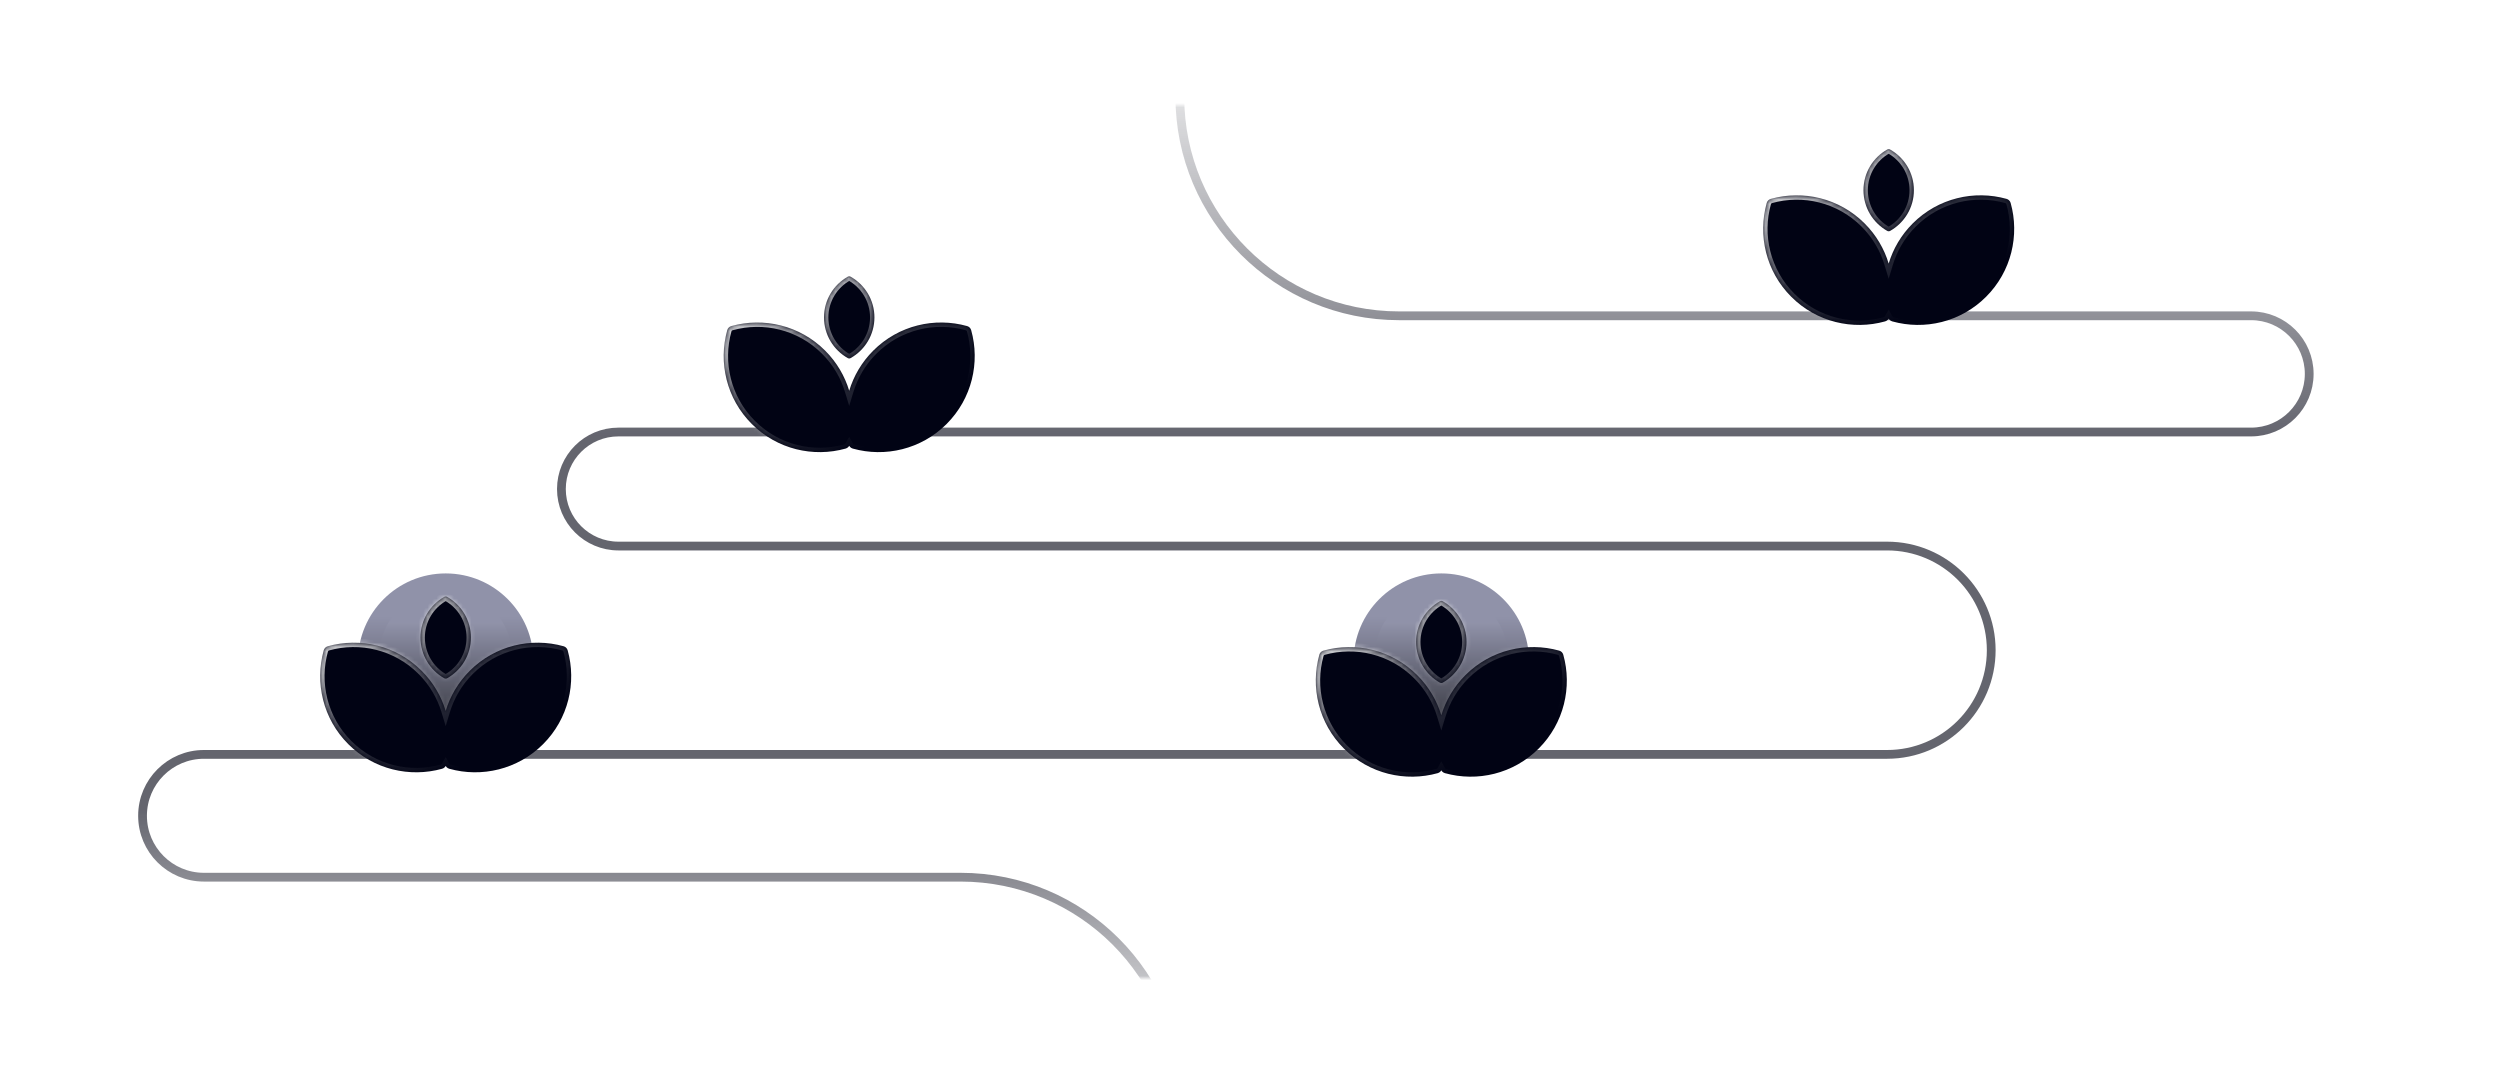 <svg width="570" height="246" viewBox="0 0 570 246" fill="none" xmlns="http://www.w3.org/2000/svg">
    <mask id="mask0_127_353" style="mask-type:alpha" maskUnits="userSpaceOnUse" x="0" y="24" width="570" height="199">
        <rect y="24" width="570" height="199" fill="#D9D9D9"/>
    </mask>
    <g mask="url(#mask0_127_353)">
        <path d="M269 258.5V250C269 222.386 246.614 200 219 200H46.5C38.768 200 32.5 193.732 32.5 186V186C32.5 178.268 38.768 172 46.5 172H430.25C443.367 172 454 161.367 454 148.25V148.25C454 135.133 443.367 124.5 430.25 124.5H141C133.82 124.5 128 118.68 128 111.5V111.5C128 104.32 133.82 98.5 141 98.5H513.25C520.568 98.5 526.5 92.568 526.5 85.25V85.25C526.5 77.932 520.568 72 513.25 72H319C291.386 72 269 49.614 269 22V-16" stroke="url(#paint0_linear_127_353)" stroke-opacity="0.8" stroke-width="2"/>
        <g filter="url(#filter0_di_127_353)">
            <circle cx="101.619" cy="144.737" r="19.998" fill="url(#paint1_linear_127_353)"/>
        </g>
        <g filter="url(#filter1_di_127_353)">
            <circle cx="101.619" cy="144.737" r="15.178" fill="url(#paint2_linear_127_353)"/>
        </g>
        <g filter="url(#filter2_diiii_127_353)">
            <mask id="path-5-inside-1_127_353" fill="white">
                <path fill-rule="evenodd" clip-rule="evenodd" d="M101.298 154.648C101.392 154.7 101.496 154.729 101.604 154.732C101.722 154.735 101.839 154.705 101.942 154.648C105.181 152.822 107.369 149.35 107.369 145.366C107.369 141.382 105.18 137.909 101.94 136.084C101.838 136.026 101.721 135.997 101.604 136C101.497 136.003 101.393 136.031 101.3 136.084C98.059 137.909 95.871 141.382 95.871 145.366C95.871 149.35 98.059 152.822 101.298 154.648ZM102.432 175.277C102.197 175.211 101.984 175.084 101.816 174.908C101.739 174.826 101.673 174.737 101.618 174.64C101.564 174.737 101.497 174.826 101.42 174.908C101.252 175.084 101.039 175.211 100.805 175.277C93.438 177.332 85.207 175.464 79.414 169.67C73.619 163.876 71.751 155.641 73.809 148.273C73.874 148.04 74.001 147.829 74.176 147.662C74.335 147.51 74.529 147.401 74.741 147.342C82.108 145.284 90.342 147.152 96.137 152.947C98.782 155.592 100.609 158.746 101.618 162.094C102.627 158.746 104.454 155.592 107.1 152.947C112.894 147.152 121.128 145.284 128.496 147.342C128.707 147.401 128.901 147.51 129.06 147.662C129.235 147.829 129.362 148.04 129.427 148.273C131.486 155.641 129.617 163.876 123.822 169.67C118.029 175.464 109.798 177.332 102.432 175.277Z"/>
            </mask>
            <path fill-rule="evenodd" clip-rule="evenodd" d="M101.298 154.648C101.392 154.7 101.496 154.729 101.604 154.732C101.722 154.735 101.839 154.705 101.942 154.648C105.181 152.822 107.369 149.35 107.369 145.366C107.369 141.382 105.18 137.909 101.94 136.084C101.838 136.026 101.721 135.997 101.604 136C101.497 136.003 101.393 136.031 101.3 136.084C98.059 137.909 95.871 141.382 95.871 145.366C95.871 149.35 98.059 152.822 101.298 154.648ZM102.432 175.277C102.197 175.211 101.984 175.084 101.816 174.908C101.739 174.826 101.673 174.737 101.618 174.64C101.564 174.737 101.497 174.826 101.42 174.908C101.252 175.084 101.039 175.211 100.805 175.277C93.438 177.332 85.207 175.464 79.414 169.67C73.619 163.876 71.751 155.641 73.809 148.273C73.874 148.04 74.001 147.829 74.176 147.662C74.335 147.51 74.529 147.401 74.741 147.342C82.108 145.284 90.342 147.152 96.137 152.947C98.782 155.592 100.609 158.746 101.618 162.094C102.627 158.746 104.454 155.592 107.1 152.947C112.894 147.152 121.128 145.284 128.496 147.342C128.707 147.401 128.901 147.51 129.06 147.662C129.235 147.829 129.362 148.04 129.427 148.273C131.486 155.641 129.617 163.876 123.822 169.67C118.029 175.464 109.798 177.332 102.432 175.277Z" fill="#010314"/>
            <path d="M101.604 154.732L101.58 155.732H101.58L101.604 154.732ZM101.298 154.648L101.789 153.776L101.789 153.776L101.298 154.648ZM101.942 154.648L102.433 155.519L102.433 155.519L101.942 154.648ZM101.94 136.084L102.431 135.213L102.431 135.213L101.94 136.084ZM101.604 136L101.628 137V137L101.604 136ZM101.3 136.084L100.809 135.213L100.809 135.213L101.3 136.084ZM101.816 174.908L102.54 174.218L102.54 174.218L101.816 174.908ZM102.432 175.277L102.7 174.314L102.7 174.314L102.432 175.277ZM101.618 174.64L102.489 174.149L101.618 172.602L100.747 174.149L101.618 174.64ZM101.42 174.908L102.144 175.597L102.144 175.597L101.42 174.908ZM100.805 175.277L100.536 174.314L100.536 174.314L100.805 175.277ZM79.414 169.67L80.121 168.963H80.121L79.414 169.67ZM73.809 148.273L74.772 148.542L74.772 148.542L73.809 148.273ZM74.176 147.662L73.486 146.938L73.486 146.938L74.176 147.662ZM74.741 147.342L75.01 148.305L75.01 148.305L74.741 147.342ZM96.137 152.947L96.844 152.239L96.137 152.947ZM101.618 162.094L100.661 162.382L101.618 165.56L102.576 162.382L101.618 162.094ZM107.1 152.947L106.392 152.239L107.1 152.947ZM128.496 147.342L128.226 148.305L128.227 148.305L128.496 147.342ZM129.06 147.662L128.37 148.386L128.37 148.386L129.06 147.662ZM129.427 148.273L130.39 148.004V148.004L129.427 148.273ZM123.822 169.67L123.115 168.963L123.822 169.67ZM101.628 153.732C101.686 153.734 101.741 153.749 101.789 153.776L100.807 155.519C101.042 155.651 101.307 155.725 101.58 155.732L101.628 153.732ZM101.451 153.776C101.504 153.746 101.565 153.731 101.628 153.732L101.58 155.732C101.879 155.739 102.173 155.665 102.433 155.519L101.451 153.776ZM106.369 145.366C106.369 148.974 104.388 152.121 101.451 153.776L102.433 155.519C105.974 153.523 108.369 149.725 108.369 145.366H106.369ZM101.449 136.955C104.388 138.611 106.369 141.758 106.369 145.366H108.369C108.369 141.007 105.973 137.208 102.431 135.213L101.449 136.955ZM101.628 137C101.565 137.001 101.503 136.986 101.449 136.955L102.431 135.213C102.172 135.067 101.878 134.993 101.58 135L101.628 137ZM101.79 136.955C101.742 136.982 101.686 136.998 101.628 137L101.58 135C101.308 135.007 101.043 135.081 100.809 135.213L101.79 136.955ZM96.871 145.366C96.871 141.758 98.852 138.611 101.79 136.955L100.809 135.213C97.267 137.208 94.871 141.007 94.871 145.366H96.871ZM101.789 153.776C98.851 152.121 96.871 148.974 96.871 145.366H94.871C94.871 149.725 97.266 153.523 100.807 155.519L101.789 153.776ZM101.092 175.597C101.385 175.904 101.756 176.126 102.163 176.24L102.7 174.314C102.639 174.296 102.583 174.263 102.54 174.218L101.092 175.597ZM100.747 175.131C100.842 175.299 100.958 175.456 101.092 175.597L102.54 174.218C102.52 174.197 102.503 174.174 102.489 174.149L100.747 175.131ZM102.144 175.597C102.279 175.456 102.395 175.299 102.489 175.131L100.747 174.149C100.733 174.174 100.716 174.197 100.696 174.218L102.144 175.597ZM101.073 176.24C101.481 176.126 101.851 175.904 102.144 175.597L100.696 174.218C100.653 174.263 100.597 174.296 100.536 174.314L101.073 176.24ZM78.707 170.378C84.765 176.436 93.374 178.389 101.073 176.24L100.536 174.314C93.503 176.276 85.649 174.491 80.121 168.963L78.707 170.378ZM72.846 148.004C70.695 155.705 72.646 164.317 78.707 170.378L80.121 168.963C74.592 163.434 72.807 155.576 74.772 148.542L72.846 148.004ZM73.486 146.938C73.18 147.229 72.96 147.598 72.846 148.004L74.772 148.542C74.789 148.482 74.822 148.428 74.866 148.386L73.486 146.938ZM74.472 146.378C74.104 146.481 73.765 146.672 73.486 146.938L74.866 148.386C74.906 148.348 74.954 148.32 75.01 148.305L74.472 146.378ZM96.844 152.239C90.784 146.179 82.173 144.227 74.472 146.378L75.01 148.305C82.044 146.34 89.901 148.125 95.43 153.654L96.844 152.239ZM102.576 161.805C101.52 158.303 99.609 155.005 96.844 152.239L95.43 153.654C97.956 156.18 99.698 159.189 100.661 162.382L102.576 161.805ZM106.392 152.239C103.627 155.005 101.716 158.303 100.661 161.805L102.576 162.382C103.538 159.189 105.281 156.18 107.807 153.654L106.392 152.239ZM128.765 146.378C121.063 144.227 112.452 146.179 106.392 152.239L107.807 153.654C113.336 148.125 121.193 146.34 128.226 148.305L128.765 146.378ZM129.75 146.938C129.471 146.672 129.133 146.481 128.765 146.378L128.227 148.305C128.282 148.32 128.331 148.348 128.37 148.386L129.75 146.938ZM130.39 148.004C130.277 147.598 130.056 147.229 129.75 146.938L128.37 148.386C128.414 148.428 128.447 148.482 128.464 148.542L130.39 148.004ZM124.53 170.378C130.59 164.317 132.542 155.705 130.39 148.004L128.464 148.542C130.429 155.576 128.645 163.434 123.115 168.963L124.53 170.378ZM102.163 176.24C109.863 178.389 118.471 176.436 124.53 170.378L123.115 168.963C117.588 174.491 109.733 176.276 102.7 174.314L102.163 176.24Z" fill="url(#paint3_linear_127_353)" mask="url(#path-5-inside-1_127_353)"/>
        </g>
        <g filter="url(#filter3_di_127_353)">
            <circle cx="328.619" cy="144.737" r="19.998" fill="url(#paint4_linear_127_353)"/>
        </g>
        <g filter="url(#filter4_di_127_353)">
            <circle cx="328.619" cy="144.737" r="15.178" fill="url(#paint5_linear_127_353)"/>
        </g>
        <g filter="url(#filter5_diiii_127_353)">
            <mask id="path-9-inside-2_127_353" fill="white">
                <path fill-rule="evenodd" clip-rule="evenodd" d="M328.298 155.648C328.392 155.7 328.496 155.729 328.604 155.732C328.722 155.735 328.839 155.705 328.942 155.648C332.181 153.822 334.369 150.35 334.369 146.366C334.369 142.382 332.18 138.909 328.94 137.084C328.838 137.026 328.721 136.997 328.604 137C328.497 137.003 328.393 137.031 328.3 137.084C325.059 138.909 322.871 142.382 322.871 146.366C322.871 150.35 325.059 153.822 328.298 155.648ZM329.432 176.277C329.197 176.211 328.984 176.084 328.816 175.908C328.739 175.826 328.673 175.737 328.618 175.64C328.564 175.737 328.497 175.826 328.42 175.908C328.252 176.084 328.039 176.211 327.805 176.277C320.438 178.332 312.207 176.464 306.414 170.67C300.619 164.876 298.751 156.641 300.809 149.273C300.874 149.04 301.001 148.829 301.176 148.662C301.335 148.51 301.529 148.401 301.741 148.342C309.108 146.284 317.342 148.152 323.137 153.947C325.782 156.592 327.609 159.746 328.618 163.094C329.627 159.746 331.454 156.592 334.1 153.947C339.894 148.152 348.128 146.284 355.496 148.342C355.707 148.401 355.901 148.51 356.06 148.662C356.235 148.829 356.362 149.04 356.427 149.273C358.486 156.641 356.617 164.876 350.822 170.67C345.029 176.464 336.798 178.332 329.432 176.277Z"/>
            </mask>
            <path fill-rule="evenodd" clip-rule="evenodd" d="M328.298 155.648C328.392 155.7 328.496 155.729 328.604 155.732C328.722 155.735 328.839 155.705 328.942 155.648C332.181 153.822 334.369 150.35 334.369 146.366C334.369 142.382 332.18 138.909 328.94 137.084C328.838 137.026 328.721 136.997 328.604 137C328.497 137.003 328.393 137.031 328.3 137.084C325.059 138.909 322.871 142.382 322.871 146.366C322.871 150.35 325.059 153.822 328.298 155.648ZM329.432 176.277C329.197 176.211 328.984 176.084 328.816 175.908C328.739 175.826 328.673 175.737 328.618 175.64C328.564 175.737 328.497 175.826 328.42 175.908C328.252 176.084 328.039 176.211 327.805 176.277C320.438 178.332 312.207 176.464 306.414 170.67C300.619 164.876 298.751 156.641 300.809 149.273C300.874 149.04 301.001 148.829 301.176 148.662C301.335 148.51 301.529 148.401 301.741 148.342C309.108 146.284 317.342 148.152 323.137 153.947C325.782 156.592 327.609 159.746 328.618 163.094C329.627 159.746 331.454 156.592 334.1 153.947C339.894 148.152 348.128 146.284 355.496 148.342C355.707 148.401 355.901 148.51 356.06 148.662C356.235 148.829 356.362 149.04 356.427 149.273C358.486 156.641 356.617 164.876 350.822 170.67C345.029 176.464 336.798 178.332 329.432 176.277Z" fill="#010314"/>
            <path d="M328.604 155.732L328.58 156.732H328.58L328.604 155.732ZM328.298 155.648L328.789 154.776L328.789 154.776L328.298 155.648ZM328.942 155.648L329.433 156.519L329.433 156.519L328.942 155.648ZM328.94 137.084L329.431 136.213L329.431 136.213L328.94 137.084ZM328.604 137L328.628 138V138L328.604 137ZM328.3 137.084L327.809 136.213L327.809 136.213L328.3 137.084ZM328.816 175.908L329.54 175.218L329.54 175.218L328.816 175.908ZM329.432 176.277L329.7 175.314L329.7 175.314L329.432 176.277ZM328.618 175.64L329.489 175.149L328.618 173.602L327.747 175.149L328.618 175.64ZM328.42 175.908L329.144 176.597L329.144 176.597L328.42 175.908ZM327.805 176.277L327.536 175.314L327.536 175.314L327.805 176.277ZM306.414 170.67L307.121 169.963H307.121L306.414 170.67ZM300.809 149.273L301.772 149.542L301.772 149.542L300.809 149.273ZM301.176 148.662L300.486 147.938L300.486 147.938L301.176 148.662ZM301.741 148.342L302.01 149.305L302.01 149.305L301.741 148.342ZM323.137 153.947L323.844 153.239L323.137 153.947ZM328.618 163.094L327.661 163.382L328.618 166.56L329.576 163.382L328.618 163.094ZM334.1 153.947L333.392 153.239L334.1 153.947ZM355.496 148.342L355.226 149.305L355.227 149.305L355.496 148.342ZM356.06 148.662L355.37 149.386L355.37 149.386L356.06 148.662ZM356.427 149.273L357.39 149.004V149.004L356.427 149.273ZM350.822 170.67L350.115 169.963L350.822 170.67ZM328.628 154.732C328.686 154.734 328.741 154.749 328.789 154.776L327.807 156.519C328.042 156.651 328.307 156.725 328.58 156.732L328.628 154.732ZM328.451 154.776C328.504 154.746 328.565 154.731 328.628 154.732L328.58 156.732C328.879 156.739 329.173 156.665 329.433 156.519L328.451 154.776ZM333.369 146.366C333.369 149.974 331.388 153.121 328.451 154.776L329.433 156.519C332.974 154.523 335.369 150.725 335.369 146.366H333.369ZM328.449 137.955C331.388 139.611 333.369 142.758 333.369 146.366H335.369C335.369 142.007 332.973 138.208 329.431 136.213L328.449 137.955ZM328.628 138C328.565 138.001 328.503 137.986 328.449 137.955L329.431 136.213C329.172 136.067 328.878 135.993 328.58 136L328.628 138ZM328.79 137.955C328.742 137.982 328.686 137.998 328.628 138L328.58 136C328.308 136.007 328.043 136.081 327.809 136.213L328.79 137.955ZM323.871 146.366C323.871 142.758 325.852 139.611 328.79 137.955L327.809 136.213C324.267 138.208 321.871 142.007 321.871 146.366H323.871ZM328.789 154.776C325.851 153.121 323.871 149.974 323.871 146.366H321.871C321.871 150.725 324.266 154.523 327.807 156.519L328.789 154.776ZM328.092 176.597C328.385 176.904 328.756 177.126 329.163 177.24L329.7 175.314C329.639 175.296 329.583 175.263 329.54 175.218L328.092 176.597ZM327.747 176.131C327.842 176.299 327.958 176.456 328.092 176.597L329.54 175.218C329.52 175.197 329.503 175.174 329.489 175.149L327.747 176.131ZM329.144 176.597C329.279 176.456 329.395 176.299 329.489 176.131L327.747 175.149C327.733 175.174 327.716 175.197 327.696 175.218L329.144 176.597ZM328.073 177.24C328.481 177.126 328.851 176.904 329.144 176.597L327.696 175.218C327.653 175.263 327.597 175.296 327.536 175.314L328.073 177.24ZM305.707 171.378C311.765 177.436 320.374 179.389 328.073 177.24L327.536 175.314C320.503 177.276 312.649 175.491 307.121 169.963L305.707 171.378ZM299.846 149.004C297.695 156.705 299.646 165.317 305.707 171.378L307.121 169.963C301.592 164.434 299.807 156.576 301.772 149.542L299.846 149.004ZM300.486 147.938C300.181 148.229 299.96 148.598 299.846 149.004L301.772 149.542C301.789 149.482 301.822 149.428 301.866 149.386L300.486 147.938ZM301.472 147.378C301.104 147.481 300.765 147.672 300.486 147.938L301.866 149.386C301.906 149.348 301.954 149.32 302.01 149.305L301.472 147.378ZM323.844 153.239C317.784 147.179 309.173 145.227 301.472 147.378L302.01 149.305C309.044 147.34 316.901 149.125 322.43 154.654L323.844 153.239ZM329.576 162.805C328.52 159.303 326.609 156.005 323.844 153.239L322.43 154.654C324.956 157.18 326.698 160.189 327.661 163.382L329.576 162.805ZM333.392 153.239C330.627 156.005 328.716 159.303 327.661 162.805L329.576 163.382C330.538 160.189 332.281 157.18 334.807 154.654L333.392 153.239ZM355.765 147.378C348.063 145.227 339.452 147.179 333.392 153.239L334.807 154.654C340.336 149.125 348.193 147.34 355.226 149.305L355.765 147.378ZM356.75 147.938C356.471 147.672 356.133 147.481 355.765 147.378L355.227 149.305C355.282 149.32 355.331 149.348 355.37 149.386L356.75 147.938ZM357.39 149.004C357.277 148.598 357.056 148.229 356.75 147.938L355.37 149.386C355.414 149.428 355.447 149.482 355.464 149.542L357.39 149.004ZM351.53 171.378C357.59 165.317 359.542 156.705 357.39 149.004L355.464 149.542C357.429 156.576 355.645 164.434 350.115 169.963L351.53 171.378ZM329.163 177.24C336.863 179.389 345.471 177.436 351.53 171.378L350.115 169.963C344.588 175.491 336.733 177.276 329.7 175.314L329.163 177.24Z" fill="url(#paint6_linear_127_353)" mask="url(#path-9-inside-2_127_353)"/>
        </g>
        <g filter="url(#filter6_diiii_127_353)">
            <mask id="path-11-inside-3_127_353" fill="white">
                <path fill-rule="evenodd" clip-rule="evenodd" d="M193.298 81.648C193.392 81.7 193.496 81.729 193.604 81.732C193.722 81.735 193.839 81.706 193.942 81.647C197.181 79.822 199.369 76.35 199.369 72.366C199.369 68.382 197.18 64.909 193.94 63.084C193.838 63.026 193.721 62.997 193.604 63C193.497 63.002 193.393 63.032 193.3 63.084C190.059 64.909 187.871 68.382 187.871 72.366C187.871 76.35 190.059 79.822 193.298 81.648ZM194.432 102.277C194.197 102.211 193.984 102.084 193.816 101.908C193.739 101.826 193.673 101.737 193.618 101.64C193.564 101.737 193.497 101.826 193.42 101.908C193.252 102.084 193.039 102.211 192.805 102.277C185.438 104.332 177.207 102.464 171.414 96.67C165.619 90.876 163.751 82.641 165.809 75.273C165.874 75.04 166.001 74.829 166.176 74.662C166.335 74.51 166.529 74.401 166.741 74.342C174.108 72.284 182.342 74.152 188.137 79.947C190.782 82.592 192.609 85.746 193.618 89.094C194.627 85.746 196.454 82.592 199.1 79.947C204.894 74.152 213.128 72.284 220.496 74.342C220.707 74.401 220.901 74.51 221.06 74.662C221.235 74.829 221.362 75.04 221.427 75.273C223.486 82.641 221.617 90.876 215.822 96.67C210.029 102.464 201.798 104.332 194.432 102.277Z"/>
            </mask>
            <path fill-rule="evenodd" clip-rule="evenodd" d="M193.298 81.648C193.392 81.7 193.496 81.729 193.604 81.732C193.722 81.735 193.839 81.706 193.942 81.647C197.181 79.822 199.369 76.35 199.369 72.366C199.369 68.382 197.18 64.909 193.94 63.084C193.838 63.026 193.721 62.997 193.604 63C193.497 63.002 193.393 63.032 193.3 63.084C190.059 64.909 187.871 68.382 187.871 72.366C187.871 76.35 190.059 79.822 193.298 81.648ZM194.432 102.277C194.197 102.211 193.984 102.084 193.816 101.908C193.739 101.826 193.673 101.737 193.618 101.64C193.564 101.737 193.497 101.826 193.42 101.908C193.252 102.084 193.039 102.211 192.805 102.277C185.438 104.332 177.207 102.464 171.414 96.67C165.619 90.876 163.751 82.641 165.809 75.273C165.874 75.04 166.001 74.829 166.176 74.662C166.335 74.51 166.529 74.401 166.741 74.342C174.108 72.284 182.342 74.152 188.137 79.947C190.782 82.592 192.609 85.746 193.618 89.094C194.627 85.746 196.454 82.592 199.1 79.947C204.894 74.152 213.128 72.284 220.496 74.342C220.707 74.401 220.901 74.51 221.06 74.662C221.235 74.829 221.362 75.04 221.427 75.273C223.486 82.641 221.617 90.876 215.822 96.67C210.029 102.464 201.798 104.332 194.432 102.277Z" fill="#010314"/>
            <path d="M193.604 81.732L193.58 82.732H193.58L193.604 81.732ZM193.298 81.648L193.789 80.776L193.789 80.776L193.298 81.648ZM193.942 81.647L194.433 82.519L194.433 82.519L193.942 81.647ZM193.94 63.084L194.431 62.213L194.431 62.213L193.94 63.084ZM193.604 63L193.628 64V64L193.604 63ZM193.3 63.084L192.809 62.213L192.809 62.213L193.3 63.084ZM193.816 101.908L194.54 101.218L194.54 101.218L193.816 101.908ZM194.432 102.277L194.7 101.314L194.7 101.314L194.432 102.277ZM193.618 101.64L194.489 101.149L193.618 99.602L192.747 101.149L193.618 101.64ZM193.42 101.908L194.144 102.597L194.144 102.597L193.42 101.908ZM192.805 102.277L192.536 101.314L192.536 101.314L192.805 102.277ZM171.414 96.67L172.121 95.963H172.121L171.414 96.67ZM165.809 75.273L166.772 75.542L166.772 75.542L165.809 75.273ZM166.176 74.662L165.486 73.938L165.486 73.938L166.176 74.662ZM166.741 74.342L167.01 75.305L167.01 75.305L166.741 74.342ZM188.137 79.947L188.844 79.239L188.137 79.947ZM193.618 89.094L192.661 89.382L193.618 92.56L194.576 89.382L193.618 89.094ZM199.1 79.947L198.392 79.239L199.1 79.947ZM220.496 74.342L220.226 75.305L220.227 75.305L220.496 74.342ZM221.06 74.662L220.37 75.386L220.37 75.386L221.06 74.662ZM221.427 75.273L222.39 75.004V75.004L221.427 75.273ZM215.822 96.67L215.115 95.963L215.822 96.67ZM193.628 80.732C193.686 80.734 193.741 80.749 193.789 80.776L192.807 82.519C193.042 82.651 193.307 82.725 193.58 82.732L193.628 80.732ZM193.451 80.776C193.504 80.746 193.565 80.731 193.628 80.732L193.58 82.732C193.879 82.739 194.173 82.665 194.433 82.519L193.451 80.776ZM198.369 72.366C198.369 75.974 196.388 79.121 193.451 80.776L194.433 82.519C197.974 80.523 200.369 76.725 200.369 72.366H198.369ZM193.449 63.955C196.388 65.611 198.369 68.758 198.369 72.366H200.369C200.369 68.007 197.973 64.208 194.431 62.213L193.449 63.955ZM193.628 64C193.565 64.001 193.503 63.986 193.449 63.955L194.431 62.213C194.172 62.067 193.878 61.993 193.58 62L193.628 64ZM193.79 63.955C193.742 63.982 193.686 63.998 193.628 64L193.58 62C193.308 62.007 193.043 62.081 192.809 62.213L193.79 63.955ZM188.871 72.366C188.871 68.758 190.852 65.611 193.79 63.955L192.809 62.213C189.267 64.208 186.871 68.007 186.871 72.366H188.871ZM193.789 80.776C190.851 79.121 188.871 75.974 188.871 72.366H186.871C186.871 76.725 189.266 80.523 192.807 82.519L193.789 80.776ZM193.092 102.597C193.385 102.904 193.756 103.126 194.163 103.24L194.7 101.314C194.639 101.296 194.583 101.263 194.54 101.218L193.092 102.597ZM192.747 102.131C192.842 102.299 192.958 102.456 193.092 102.597L194.54 101.218C194.52 101.197 194.503 101.174 194.489 101.149L192.747 102.131ZM194.144 102.597C194.279 102.456 194.395 102.299 194.489 102.131L192.747 101.149C192.733 101.174 192.716 101.197 192.696 101.218L194.144 102.597ZM193.073 103.24C193.481 103.126 193.851 102.904 194.144 102.597L192.696 101.218C192.653 101.263 192.597 101.296 192.536 101.314L193.073 103.24ZM170.707 97.377C176.765 103.436 185.374 105.389 193.073 103.24L192.536 101.314C185.503 103.276 177.649 101.491 172.121 95.963L170.707 97.377ZM164.846 75.004C162.695 82.706 164.646 91.317 170.707 97.377L172.121 95.963C166.592 90.434 164.807 82.576 166.772 75.542L164.846 75.004ZM165.486 73.938C165.181 74.23 164.96 74.598 164.846 75.004L166.772 75.542C166.789 75.482 166.822 75.428 166.866 75.386L165.486 73.938ZM166.472 73.379C166.104 73.481 165.765 73.672 165.486 73.938L166.866 75.386C166.906 75.348 166.954 75.32 167.01 75.305L166.472 73.379ZM188.844 79.239C182.784 73.179 174.173 71.227 166.472 73.379L167.01 75.305C174.044 73.34 181.901 75.125 187.43 80.654L188.844 79.239ZM194.576 88.805C193.52 85.303 191.609 82.004 188.844 79.239L187.43 80.654C189.956 83.18 191.698 86.189 192.661 89.382L194.576 88.805ZM198.392 79.239C195.627 82.004 193.716 85.303 192.661 88.805L194.576 89.382C195.538 86.189 197.281 83.18 199.807 80.654L198.392 79.239ZM220.765 73.379C213.063 71.227 204.452 73.179 198.392 79.239L199.807 80.654C205.336 75.125 213.193 73.34 220.226 75.305L220.765 73.379ZM221.75 73.938C221.471 73.672 221.133 73.481 220.765 73.379L220.227 75.305C220.282 75.32 220.331 75.348 220.37 75.386L221.75 73.938ZM222.39 75.004C222.277 74.598 222.056 74.23 221.75 73.938L220.37 75.386C220.414 75.428 220.447 75.482 220.464 75.542L222.39 75.004ZM216.53 97.377C222.59 91.317 224.542 82.706 222.39 75.004L220.464 75.542C222.429 82.576 220.645 90.434 215.115 95.963L216.53 97.377ZM194.163 103.24C201.863 105.389 210.471 103.436 216.53 97.377L215.115 95.963C209.588 101.491 201.733 103.276 194.7 101.314L194.163 103.24Z" fill="url(#paint7_linear_127_353)" mask="url(#path-11-inside-3_127_353)"/>
        </g>
        <g filter="url(#filter7_diiii_127_353)">
            <mask id="path-13-inside-4_127_353" fill="white">
                <path fill-rule="evenodd" clip-rule="evenodd" d="M430.298 52.648C430.392 52.7 430.496 52.729 430.604 52.732C430.722 52.735 430.839 52.706 430.942 52.648C434.181 50.822 436.369 47.35 436.369 43.366C436.369 39.382 434.18 35.909 430.94 34.084C430.838 34.026 430.721 33.997 430.604 34C430.497 34.002 430.393 34.032 430.3 34.084C427.059 35.909 424.871 39.382 424.871 43.366C424.871 47.35 427.059 50.822 430.298 52.648ZM431.432 73.277C431.197 73.211 430.984 73.084 430.816 72.907C430.739 72.826 430.673 72.737 430.618 72.64C430.564 72.737 430.497 72.826 430.42 72.907C430.252 73.084 430.039 73.211 429.805 73.277C422.438 75.332 414.207 73.464 408.414 67.67C402.619 61.876 400.751 53.641 402.809 46.273C402.874 46.04 403.001 45.829 403.176 45.662C403.335 45.51 403.529 45.401 403.741 45.342C411.108 43.284 419.342 45.152 425.137 50.947C427.782 53.592 429.609 56.746 430.618 60.094C431.627 56.746 433.454 53.592 436.1 50.947C441.894 45.152 450.128 43.284 457.496 45.342C457.707 45.401 457.901 45.51 458.06 45.662C458.235 45.829 458.362 46.04 458.427 46.273C460.486 53.641 458.617 61.876 452.822 67.67C447.029 73.464 438.798 75.332 431.432 73.277Z"/>
            </mask>
            <path fill-rule="evenodd" clip-rule="evenodd" d="M430.298 52.648C430.392 52.7 430.496 52.729 430.604 52.732C430.722 52.735 430.839 52.706 430.942 52.648C434.181 50.822 436.369 47.35 436.369 43.366C436.369 39.382 434.18 35.909 430.94 34.084C430.838 34.026 430.721 33.997 430.604 34C430.497 34.002 430.393 34.032 430.3 34.084C427.059 35.909 424.871 39.382 424.871 43.366C424.871 47.35 427.059 50.822 430.298 52.648ZM431.432 73.277C431.197 73.211 430.984 73.084 430.816 72.907C430.739 72.826 430.673 72.737 430.618 72.64C430.564 72.737 430.497 72.826 430.42 72.907C430.252 73.084 430.039 73.211 429.805 73.277C422.438 75.332 414.207 73.464 408.414 67.67C402.619 61.876 400.751 53.641 402.809 46.273C402.874 46.04 403.001 45.829 403.176 45.662C403.335 45.51 403.529 45.401 403.741 45.342C411.108 43.284 419.342 45.152 425.137 50.947C427.782 53.592 429.609 56.746 430.618 60.094C431.627 56.746 433.454 53.592 436.1 50.947C441.894 45.152 450.128 43.284 457.496 45.342C457.707 45.401 457.901 45.51 458.06 45.662C458.235 45.829 458.362 46.04 458.427 46.273C460.486 53.641 458.617 61.876 452.822 67.67C447.029 73.464 438.798 75.332 431.432 73.277Z" fill="#010314"/>
            <path d="M430.604 52.732L430.58 53.732H430.58L430.604 52.732ZM430.298 52.648L430.789 51.776L430.789 51.776L430.298 52.648ZM430.942 52.648L431.433 53.519L431.433 53.519L430.942 52.648ZM430.94 34.084L431.431 33.213L431.431 33.213L430.94 34.084ZM430.604 34L430.628 35V35L430.604 34ZM430.3 34.084L429.809 33.213L429.809 33.213L430.3 34.084ZM430.816 72.907L431.54 72.218L431.54 72.218L430.816 72.907ZM431.432 73.277L431.7 72.314L431.7 72.314L431.432 73.277ZM430.618 72.64L431.489 72.149L430.618 70.602L429.747 72.149L430.618 72.64ZM430.42 72.907L431.144 73.597L431.144 73.597L430.42 72.907ZM429.805 73.277L429.536 72.314L429.536 72.314L429.805 73.277ZM408.414 67.67L409.121 66.963H409.121L408.414 67.67ZM402.809 46.273L403.772 46.542L403.772 46.542L402.809 46.273ZM403.176 45.662L402.486 44.938L402.486 44.938L403.176 45.662ZM403.741 45.342L404.01 46.305L404.01 46.305L403.741 45.342ZM425.137 50.947L425.844 50.239L425.137 50.947ZM430.618 60.094L429.661 60.382L430.618 63.56L431.576 60.382L430.618 60.094ZM436.1 50.947L435.392 50.239L436.1 50.947ZM457.496 45.342L457.226 46.305L457.227 46.305L457.496 45.342ZM458.06 45.662L457.37 46.386L457.37 46.386L458.06 45.662ZM458.427 46.273L459.39 46.004V46.004L458.427 46.273ZM452.822 67.67L452.115 66.963L452.822 67.67ZM430.628 51.732C430.686 51.734 430.741 51.749 430.789 51.776L429.807 53.519C430.042 53.651 430.307 53.725 430.58 53.732L430.628 51.732ZM430.451 51.776C430.504 51.746 430.565 51.731 430.628 51.732L430.58 53.732C430.879 53.739 431.173 53.665 431.433 53.519L430.451 51.776ZM435.369 43.366C435.369 46.974 433.388 50.121 430.451 51.776L431.433 53.519C434.974 51.523 437.369 47.725 437.369 43.366H435.369ZM430.449 34.955C433.388 36.611 435.369 39.758 435.369 43.366H437.369C437.369 39.007 434.973 35.208 431.431 33.213L430.449 34.955ZM430.628 35C430.565 35.001 430.503 34.986 430.449 34.955L431.431 33.213C431.172 33.067 430.878 32.993 430.58 33L430.628 35ZM430.79 34.955C430.742 34.982 430.686 34.998 430.628 35L430.58 33C430.308 33.007 430.043 33.081 429.809 33.213L430.79 34.955ZM425.871 43.366C425.871 39.758 427.852 36.611 430.79 34.955L429.809 33.213C426.267 35.208 423.871 39.007 423.871 43.366H425.871ZM430.789 51.776C427.851 50.121 425.871 46.974 425.871 43.366H423.871C423.871 47.725 426.266 51.523 429.807 53.519L430.789 51.776ZM430.092 73.597C430.385 73.904 430.756 74.126 431.163 74.24L431.7 72.314C431.639 72.296 431.583 72.263 431.54 72.218L430.092 73.597ZM429.747 73.131C429.842 73.299 429.958 73.456 430.092 73.597L431.54 72.218C431.52 72.197 431.503 72.174 431.489 72.149L429.747 73.131ZM431.144 73.597C431.279 73.456 431.395 73.299 431.489 73.131L429.747 72.149C429.733 72.174 429.716 72.197 429.696 72.218L431.144 73.597ZM430.073 74.24C430.481 74.126 430.851 73.904 431.144 73.597L429.696 72.218C429.653 72.263 429.597 72.296 429.536 72.314L430.073 74.24ZM407.707 68.377C413.765 74.436 422.374 76.389 430.073 74.24L429.536 72.314C422.503 74.276 414.649 72.491 409.121 66.963L407.707 68.377ZM401.846 46.004C399.695 53.706 401.646 62.317 407.707 68.377L409.121 66.963C403.592 61.434 401.807 53.577 403.772 46.542L401.846 46.004ZM402.486 44.938C402.181 45.23 401.96 45.598 401.846 46.004L403.772 46.542C403.789 46.482 403.822 46.428 403.866 46.386L402.486 44.938ZM403.472 44.379C403.104 44.481 402.765 44.672 402.486 44.938L403.866 46.386C403.906 46.348 403.954 46.32 404.01 46.305L403.472 44.379ZM425.844 50.239C419.784 44.179 411.173 42.227 403.472 44.379L404.01 46.305C411.044 44.34 418.901 46.125 424.43 51.654L425.844 50.239ZM431.576 59.805C430.52 56.303 428.609 53.005 425.844 50.239L424.43 51.654C426.956 54.18 428.698 57.189 429.661 60.382L431.576 59.805ZM435.392 50.239C432.627 53.005 430.716 56.303 429.661 59.805L431.576 60.382C432.538 57.189 434.281 54.18 436.807 51.654L435.392 50.239ZM457.765 44.379C450.063 42.227 441.452 44.179 435.392 50.239L436.807 51.654C442.336 46.125 450.193 44.34 457.226 46.305L457.765 44.379ZM458.75 44.938C458.471 44.672 458.133 44.481 457.765 44.379L457.227 46.305C457.282 46.32 457.331 46.348 457.37 46.386L458.75 44.938ZM459.39 46.004C459.277 45.598 459.056 45.23 458.75 44.938L457.37 46.386C457.414 46.428 457.447 46.482 457.464 46.542L459.39 46.004ZM453.53 68.377C459.59 62.317 461.542 53.706 459.39 46.004L457.464 46.542C459.429 53.577 457.645 61.434 452.115 66.963L453.53 68.377ZM431.163 74.24C438.863 76.389 447.471 74.436 453.53 68.377L452.115 66.963C446.588 72.491 438.733 74.276 431.7 72.314L431.163 74.24Z" fill="url(#paint8_linear_127_353)" mask="url(#path-13-inside-4_127_353)"/>
        </g>
    </g>
    <defs>
        <filter id="filter0_di_127_353" x="75.621" y="122.739" width="51.996" height="51.996" filterUnits="userSpaceOnUse" color-interpolation-filters="sRGB">
            <feFlood flood-opacity="0" result="BackgroundImageFix"/>
            <feColorMatrix in="SourceAlpha" type="matrix" values="0 0 0 0 0 0 0 0 0 0 0 0 0 0 0 0 0 0 127 0" result="hardAlpha"/>
            <feOffset dy="4"/>
            <feGaussianBlur stdDeviation="3"/>
            <feComposite in2="hardAlpha" operator="out"/>
            <feColorMatrix type="matrix" values="0 0 0 0 0 0 0 0 0 0 0 0 0 0 0 0 0 0 0.5 0"/>
            <feBlend mode="normal" in2="BackgroundImageFix" result="effect1_dropShadow_127_353"/>
            <feBlend mode="normal" in="SourceGraphic" in2="effect1_dropShadow_127_353" result="shape"/>
            <feColorMatrix in="SourceAlpha" type="matrix" values="0 0 0 0 0 0 0 0 0 0 0 0 0 0 0 0 0 0 127 0" result="hardAlpha"/>
            <feOffset dy="2"/>
            <feGaussianBlur stdDeviation="1"/>
            <feComposite in2="hardAlpha" operator="arithmetic" k2="-1" k3="1"/>
            <feColorMatrix type="matrix" values="0 0 0 0 1 0 0 0 0 1 0 0 0 0 1 0 0 0 0.5 0"/>
            <feBlend mode="normal" in2="shape" result="effect2_innerShadow_127_353"/>
        </filter>
        <filter id="filter1_di_127_353" x="80.441" y="127.56" width="42.355" height="42.355" filterUnits="userSpaceOnUse" color-interpolation-filters="sRGB">
            <feFlood flood-opacity="0" result="BackgroundImageFix"/>
            <feColorMatrix in="SourceAlpha" type="matrix" values="0 0 0 0 0 0 0 0 0 0 0 0 0 0 0 0 0 0 127 0" result="hardAlpha"/>
            <feOffset dy="4"/>
            <feGaussianBlur stdDeviation="3"/>
            <feComposite in2="hardAlpha" operator="out"/>
            <feColorMatrix type="matrix" values="0 0 0 0 0 0 0 0 0 0 0 0 0 0 0 0 0 0 0.5 0"/>
            <feBlend mode="normal" in2="BackgroundImageFix" result="effect1_dropShadow_127_353"/>
            <feBlend mode="normal" in="SourceGraphic" in2="effect1_dropShadow_127_353" result="shape"/>
            <feColorMatrix in="SourceAlpha" type="matrix" values="0 0 0 0 0 0 0 0 0 0 0 0 0 0 0 0 0 0 127 0" result="hardAlpha"/>
            <feOffset dy="1"/>
            <feGaussianBlur stdDeviation="2"/>
            <feComposite in2="hardAlpha" operator="arithmetic" k2="-1" k3="1"/>
            <feColorMatrix type="matrix" values="0 0 0 0 0 0 0 0 0 0 0 0 0 0 0 0 0 0 0.5 0"/>
            <feBlend mode="normal" in2="shape" result="effect2_innerShadow_127_353"/>
        </filter>
        <filter id="filter2_diiii_127_353" x="57" y="120" width="89.236" height="72.085" filterUnits="userSpaceOnUse" color-interpolation-filters="sRGB">
            <feFlood flood-opacity="0" result="BackgroundImageFix"/>
            <feColorMatrix in="SourceAlpha" type="matrix" values="0 0 0 0 0 0 0 0 0 0 0 0 0 0 0 0 0 0 127 0" result="hardAlpha"/>
            <feOffset/>
            <feGaussianBlur stdDeviation="8"/>
            <feComposite in2="hardAlpha" operator="out"/>
            <feColorMatrix type="matrix" values="0 0 0 0 0.388 0 0 0 0 0.376 0 0 0 0 1 0 0 0 0.5 0"/>
            <feBlend mode="normal" in2="BackgroundImageFix" result="effect1_dropShadow_127_353"/>
            <feBlend mode="normal" in="SourceGraphic" in2="effect1_dropShadow_127_353" result="shape"/>
            <feColorMatrix in="SourceAlpha" type="matrix" values="0 0 0 0 0 0 0 0 0 0 0 0 0 0 0 0 0 0 127 0" result="hardAlpha"/>
            <feOffset/>
            <feGaussianBlur stdDeviation="9"/>
            <feComposite in2="hardAlpha" operator="arithmetic" k2="-1" k3="1"/>
            <feColorMatrix type="matrix" values="0 0 0 0 0.239 0 0 0 0 0.243 0 0 0 0 0.29 0 0 0 1 0"/>
            <feBlend mode="normal" in2="shape" result="effect2_innerShadow_127_353"/>
            <feColorMatrix in="SourceAlpha" type="matrix" values="0 0 0 0 0 0 0 0 0 0 0 0 0 0 0 0 0 0 127 0" result="hardAlpha"/>
            <feOffset/>
            <feGaussianBlur stdDeviation="7.5"/>
            <feComposite in2="hardAlpha" operator="arithmetic" k2="-1" k3="1"/>
            <feColorMatrix type="matrix" values="0 0 0 0 0.239 0 0 0 0 0.243 0 0 0 0 0.29 0 0 0 1 0"/>
            <feBlend mode="normal" in2="effect2_innerShadow_127_353" result="effect3_innerShadow_127_353"/>
            <feColorMatrix in="SourceAlpha" type="matrix" values="0 0 0 0 0 0 0 0 0 0 0 0 0 0 0 0 0 0 127 0" result="hardAlpha"/>
            <feOffset/>
            <feGaussianBlur stdDeviation="3"/>
            <feComposite in2="hardAlpha" operator="arithmetic" k2="-1" k3="1"/>
            <feColorMatrix type="matrix" values="0 0 0 0 0.239 0 0 0 0 0.243 0 0 0 0 0.29 0 0 0 1 0"/>
            <feBlend mode="normal" in2="effect3_innerShadow_127_353" result="effect4_innerShadow_127_353"/>
            <feColorMatrix in="SourceAlpha" type="matrix" values="0 0 0 0 0 0 0 0 0 0 0 0 0 0 0 0 0 0 127 0" result="hardAlpha"/>
            <feOffset/>
            <feGaussianBlur stdDeviation="1.5"/>
            <feComposite in2="hardAlpha" operator="arithmetic" k2="-1" k3="1"/>
            <feColorMatrix type="matrix" values="0 0 0 0 0.376 0 0 0 0 0.553 0 0 0 0 1 0 0 0 1 0"/>
            <feBlend mode="normal" in2="effect4_innerShadow_127_353" result="effect5_innerShadow_127_353"/>
        </filter>
        <filter id="filter3_di_127_353" x="302.621" y="122.739" width="51.996" height="51.996" filterUnits="userSpaceOnUse" color-interpolation-filters="sRGB">
            <feFlood flood-opacity="0" result="BackgroundImageFix"/>
            <feColorMatrix in="SourceAlpha" type="matrix" values="0 0 0 0 0 0 0 0 0 0 0 0 0 0 0 0 0 0 127 0" result="hardAlpha"/>
            <feOffset dy="4"/>
            <feGaussianBlur stdDeviation="3"/>
            <feComposite in2="hardAlpha" operator="out"/>
            <feColorMatrix type="matrix" values="0 0 0 0 0 0 0 0 0 0 0 0 0 0 0 0 0 0 0.5 0"/>
            <feBlend mode="normal" in2="BackgroundImageFix" result="effect1_dropShadow_127_353"/>
            <feBlend mode="normal" in="SourceGraphic" in2="effect1_dropShadow_127_353" result="shape"/>
            <feColorMatrix in="SourceAlpha" type="matrix" values="0 0 0 0 0 0 0 0 0 0 0 0 0 0 0 0 0 0 127 0" result="hardAlpha"/>
            <feOffset dy="2"/>
            <feGaussianBlur stdDeviation="1"/>
            <feComposite in2="hardAlpha" operator="arithmetic" k2="-1" k3="1"/>
            <feColorMatrix type="matrix" values="0 0 0 0 1 0 0 0 0 1 0 0 0 0 1 0 0 0 0.5 0"/>
            <feBlend mode="normal" in2="shape" result="effect2_innerShadow_127_353"/>
        </filter>
        <filter id="filter4_di_127_353" x="307.441" y="127.56" width="42.355" height="42.355" filterUnits="userSpaceOnUse" color-interpolation-filters="sRGB">
            <feFlood flood-opacity="0" result="BackgroundImageFix"/>
            <feColorMatrix in="SourceAlpha" type="matrix" values="0 0 0 0 0 0 0 0 0 0 0 0 0 0 0 0 0 0 127 0" result="hardAlpha"/>
            <feOffset dy="4"/>
            <feGaussianBlur stdDeviation="3"/>
            <feComposite in2="hardAlpha" operator="out"/>
            <feColorMatrix type="matrix" values="0 0 0 0 0 0 0 0 0 0 0 0 0 0 0 0 0 0 0.5 0"/>
            <feBlend mode="normal" in2="BackgroundImageFix" result="effect1_dropShadow_127_353"/>
            <feBlend mode="normal" in="SourceGraphic" in2="effect1_dropShadow_127_353" result="shape"/>
            <feColorMatrix in="SourceAlpha" type="matrix" values="0 0 0 0 0 0 0 0 0 0 0 0 0 0 0 0 0 0 127 0" result="hardAlpha"/>
            <feOffset dy="1"/>
            <feGaussianBlur stdDeviation="2"/>
            <feComposite in2="hardAlpha" operator="arithmetic" k2="-1" k3="1"/>
            <feColorMatrix type="matrix" values="0 0 0 0 0 0 0 0 0 0 0 0 0 0 0 0 0 0 0.5 0"/>
            <feBlend mode="normal" in2="shape" result="effect2_innerShadow_127_353"/>
        </filter>
        <filter id="filter5_diiii_127_353" x="284" y="121" width="89.236" height="72.085" filterUnits="userSpaceOnUse" color-interpolation-filters="sRGB">
            <feFlood flood-opacity="0" result="BackgroundImageFix"/>
            <feColorMatrix in="SourceAlpha" type="matrix" values="0 0 0 0 0 0 0 0 0 0 0 0 0 0 0 0 0 0 127 0" result="hardAlpha"/>
            <feOffset/>
            <feGaussianBlur stdDeviation="8"/>
            <feComposite in2="hardAlpha" operator="out"/>
            <feColorMatrix type="matrix" values="0 0 0 0 0.376 0 0 0 0 0.553 0 0 0 0 1 0 0 0 0.5 0"/>
            <feBlend mode="normal" in2="BackgroundImageFix" result="effect1_dropShadow_127_353"/>
            <feBlend mode="normal" in="SourceGraphic" in2="effect1_dropShadow_127_353" result="shape"/>
            <feColorMatrix in="SourceAlpha" type="matrix" values="0 0 0 0 0 0 0 0 0 0 0 0 0 0 0 0 0 0 127 0" result="hardAlpha"/>
            <feOffset/>
            <feGaussianBlur stdDeviation="9"/>
            <feComposite in2="hardAlpha" operator="arithmetic" k2="-1" k3="1"/>
            <feColorMatrix type="matrix" values="0 0 0 0 0.239 0 0 0 0 0.243 0 0 0 0 0.29 0 0 0 1 0"/>
            <feBlend mode="normal" in2="shape" result="effect2_innerShadow_127_353"/>
            <feColorMatrix in="SourceAlpha" type="matrix" values="0 0 0 0 0 0 0 0 0 0 0 0 0 0 0 0 0 0 127 0" result="hardAlpha"/>
            <feOffset/>
            <feGaussianBlur stdDeviation="7.5"/>
            <feComposite in2="hardAlpha" operator="arithmetic" k2="-1" k3="1"/>
            <feColorMatrix type="matrix" values="0 0 0 0 0.239 0 0 0 0 0.243 0 0 0 0 0.29 0 0 0 1 0"/>
            <feBlend mode="normal" in2="effect2_innerShadow_127_353" result="effect3_innerShadow_127_353"/>
            <feColorMatrix in="SourceAlpha" type="matrix" values="0 0 0 0 0 0 0 0 0 0 0 0 0 0 0 0 0 0 127 0" result="hardAlpha"/>
            <feOffset/>
            <feGaussianBlur stdDeviation="3"/>
            <feComposite in2="hardAlpha" operator="arithmetic" k2="-1" k3="1"/>
            <feColorMatrix type="matrix" values="0 0 0 0 0.239 0 0 0 0 0.243 0 0 0 0 0.29 0 0 0 1 0"/>
            <feBlend mode="normal" in2="effect3_innerShadow_127_353" result="effect4_innerShadow_127_353"/>
            <feColorMatrix in="SourceAlpha" type="matrix" values="0 0 0 0 0 0 0 0 0 0 0 0 0 0 0 0 0 0 127 0" result="hardAlpha"/>
            <feOffset/>
            <feGaussianBlur stdDeviation="1.5"/>
            <feComposite in2="hardAlpha" operator="arithmetic" k2="-1" k3="1"/>
            <feColorMatrix type="matrix" values="0 0 0 0 0.376 0 0 0 0 0.553 0 0 0 0 1 0 0 0 1 0"/>
            <feBlend mode="normal" in2="effect4_innerShadow_127_353" result="effect5_innerShadow_127_353"/>
        </filter>
        <filter id="filter6_diiii_127_353" x="149" y="47" width="89.236" height="72.085" filterUnits="userSpaceOnUse" color-interpolation-filters="sRGB">
            <feFlood flood-opacity="0" result="BackgroundImageFix"/>
            <feColorMatrix in="SourceAlpha" type="matrix" values="0 0 0 0 0 0 0 0 0 0 0 0 0 0 0 0 0 0 127 0" result="hardAlpha"/>
            <feOffset/>
            <feGaussianBlur stdDeviation="8"/>
            <feComposite in2="hardAlpha" operator="out"/>
            <feColorMatrix type="matrix" values="0 0 0 0 0.376 0 0 0 0 0.553 0 0 0 0 1 0 0 0 0.5 0"/>
            <feBlend mode="normal" in2="BackgroundImageFix" result="effect1_dropShadow_127_353"/>
            <feBlend mode="normal" in="SourceGraphic" in2="effect1_dropShadow_127_353" result="shape"/>
            <feColorMatrix in="SourceAlpha" type="matrix" values="0 0 0 0 0 0 0 0 0 0 0 0 0 0 0 0 0 0 127 0" result="hardAlpha"/>
            <feOffset/>
            <feGaussianBlur stdDeviation="9"/>
            <feComposite in2="hardAlpha" operator="arithmetic" k2="-1" k3="1"/>
            <feColorMatrix type="matrix" values="0 0 0 0 0.239 0 0 0 0 0.243 0 0 0 0 0.29 0 0 0 1 0"/>
            <feBlend mode="normal" in2="shape" result="effect2_innerShadow_127_353"/>
            <feColorMatrix in="SourceAlpha" type="matrix" values="0 0 0 0 0 0 0 0 0 0 0 0 0 0 0 0 0 0 127 0" result="hardAlpha"/>
            <feOffset/>
            <feGaussianBlur stdDeviation="7.5"/>
            <feComposite in2="hardAlpha" operator="arithmetic" k2="-1" k3="1"/>
            <feColorMatrix type="matrix" values="0 0 0 0 0.239 0 0 0 0 0.243 0 0 0 0 0.29 0 0 0 1 0"/>
            <feBlend mode="normal" in2="effect2_innerShadow_127_353" result="effect3_innerShadow_127_353"/>
            <feColorMatrix in="SourceAlpha" type="matrix" values="0 0 0 0 0 0 0 0 0 0 0 0 0 0 0 0 0 0 127 0" result="hardAlpha"/>
            <feOffset/>
            <feGaussianBlur stdDeviation="3"/>
            <feComposite in2="hardAlpha" operator="arithmetic" k2="-1" k3="1"/>
            <feColorMatrix type="matrix" values="0 0 0 0 0.239 0 0 0 0 0.243 0 0 0 0 0.29 0 0 0 1 0"/>
            <feBlend mode="normal" in2="effect3_innerShadow_127_353" result="effect4_innerShadow_127_353"/>
            <feColorMatrix in="SourceAlpha" type="matrix" values="0 0 0 0 0 0 0 0 0 0 0 0 0 0 0 0 0 0 127 0" result="hardAlpha"/>
            <feOffset/>
            <feGaussianBlur stdDeviation="1.5"/>
            <feComposite in2="hardAlpha" operator="arithmetic" k2="-1" k3="1"/>
            <feColorMatrix type="matrix" values="0 0 0 0 0.376 0 0 0 0 0.553 0 0 0 0 1 0 0 0 1 0"/>
            <feBlend mode="normal" in2="effect4_innerShadow_127_353" result="effect5_innerShadow_127_353"/>
        </filter>
        <filter id="filter7_diiii_127_353" x="386" y="18" width="89.236" height="72.085" filterUnits="userSpaceOnUse" color-interpolation-filters="sRGB">
            <feFlood flood-opacity="0" result="BackgroundImageFix"/>
            <feColorMatrix in="SourceAlpha" type="matrix" values="0 0 0 0 0 0 0 0 0 0 0 0 0 0 0 0 0 0 127 0" result="hardAlpha"/>
            <feOffset/>
            <feGaussianBlur stdDeviation="8"/>
            <feComposite in2="hardAlpha" operator="out"/>
            <feColorMatrix type="matrix" values="0 0 0 0 0.388 0 0 0 0 0.376 0 0 0 0 1 0 0 0 0.5 0"/>
            <feBlend mode="normal" in2="BackgroundImageFix" result="effect1_dropShadow_127_353"/>
            <feBlend mode="normal" in="SourceGraphic" in2="effect1_dropShadow_127_353" result="shape"/>
            <feColorMatrix in="SourceAlpha" type="matrix" values="0 0 0 0 0 0 0 0 0 0 0 0 0 0 0 0 0 0 127 0" result="hardAlpha"/>
            <feOffset/>
            <feGaussianBlur stdDeviation="9"/>
            <feComposite in2="hardAlpha" operator="arithmetic" k2="-1" k3="1"/>
            <feColorMatrix type="matrix" values="0 0 0 0 0.239 0 0 0 0 0.243 0 0 0 0 0.29 0 0 0 1 0"/>
            <feBlend mode="normal" in2="shape" result="effect2_innerShadow_127_353"/>
            <feColorMatrix in="SourceAlpha" type="matrix" values="0 0 0 0 0 0 0 0 0 0 0 0 0 0 0 0 0 0 127 0" result="hardAlpha"/>
            <feOffset/>
            <feGaussianBlur stdDeviation="7.5"/>
            <feComposite in2="hardAlpha" operator="arithmetic" k2="-1" k3="1"/>
            <feColorMatrix type="matrix" values="0 0 0 0 0.239 0 0 0 0 0.243 0 0 0 0 0.29 0 0 0 1 0"/>
            <feBlend mode="normal" in2="effect2_innerShadow_127_353" result="effect3_innerShadow_127_353"/>
            <feColorMatrix in="SourceAlpha" type="matrix" values="0 0 0 0 0 0 0 0 0 0 0 0 0 0 0 0 0 0 127 0" result="hardAlpha"/>
            <feOffset/>
            <feGaussianBlur stdDeviation="3"/>
            <feComposite in2="hardAlpha" operator="arithmetic" k2="-1" k3="1"/>
            <feColorMatrix type="matrix" values="0 0 0 0 0.239 0 0 0 0 0.243 0 0 0 0 0.29 0 0 0 1 0"/>
            <feBlend mode="normal" in2="effect3_innerShadow_127_353" result="effect4_innerShadow_127_353"/>
            <feColorMatrix in="SourceAlpha" type="matrix" values="0 0 0 0 0 0 0 0 0 0 0 0 0 0 0 0 0 0 127 0" result="hardAlpha"/>
            <feOffset/>
            <feGaussianBlur stdDeviation="1.5"/>
            <feComposite in2="hardAlpha" operator="arithmetic" k2="-1" k3="1"/>
            <feColorMatrix type="matrix" values="0 0 0 0 0.376 0 0 0 0 0.553 0 0 0 0 1 0 0 0 1 0"/>
            <feBlend mode="normal" in2="effect4_innerShadow_127_353" result="effect5_innerShadow_127_353"/>
        </filter>
        <linearGradient id="paint0_linear_127_353" x1="283.5" y1="4" x2="283.5" y2="247" gradientUnits="userSpaceOnUse">
            <stop stop-color="#3D3E4A" stop-opacity="0"/>
            <stop offset="0.393" stop-color="#3D3E4A"/>
            <stop offset="0.743" stop-color="#3D3E4A"/>
            <stop offset="1" stop-color="#3D3E4A" stop-opacity="0"/>
        </linearGradient>
        <linearGradient id="paint1_linear_127_353" x1="101.619" y1="134.595" x2="101.619" y2="164.735" gradientUnits="userSpaceOnUse">
            <stop stop-color="#9092A9"/>
            <stop offset="1" stop-color="#393A43"/>
        </linearGradient>
        <linearGradient id="paint2_linear_127_353" x1="101.619" y1="137.04" x2="101.619" y2="159.915" gradientUnits="userSpaceOnUse">
            <stop stop-color="#9092A9"/>
            <stop offset="1" stop-color="#393A43"/>
        </linearGradient>
        <linearGradient id="paint3_linear_127_353" x1="97" y1="127.496" x2="120.015" y2="166.004" gradientUnits="userSpaceOnUse">
            <stop stop-color="white"/>
            <stop offset="0.55" stop-color="white" stop-opacity="0.2"/>
            <stop offset="1" stop-color="white" stop-opacity="0"/>
        </linearGradient>
        <linearGradient id="paint4_linear_127_353" x1="328.619" y1="134.595" x2="328.619" y2="164.735" gradientUnits="userSpaceOnUse">
            <stop stop-color="#9092A9"/>
            <stop offset="1" stop-color="#393A43"/>
        </linearGradient>
        <linearGradient id="paint5_linear_127_353" x1="328.619" y1="137.04" x2="328.619" y2="159.915" gradientUnits="userSpaceOnUse">
            <stop stop-color="#9092A9"/>
            <stop offset="1" stop-color="#393A43"/>
        </linearGradient>
        <linearGradient id="paint6_linear_127_353" x1="324" y1="128.496" x2="347.015" y2="167.004" gradientUnits="userSpaceOnUse">
            <stop stop-color="white"/>
            <stop offset="0.55" stop-color="white" stop-opacity="0.2"/>
            <stop offset="1" stop-color="white" stop-opacity="0"/>
        </linearGradient>
        <linearGradient id="paint7_linear_127_353" x1="189" y1="54.496" x2="212.015" y2="93.004" gradientUnits="userSpaceOnUse">
            <stop stop-color="white"/>
            <stop offset="0.55" stop-color="white" stop-opacity="0.2"/>
            <stop offset="1" stop-color="white" stop-opacity="0"/>
        </linearGradient>
        <linearGradient id="paint8_linear_127_353" x1="426" y1="25.496" x2="449.015" y2="64.004" gradientUnits="userSpaceOnUse">
            <stop stop-color="white"/>
            <stop offset="0.55" stop-color="white" stop-opacity="0.2"/>
            <stop offset="1" stop-color="white" stop-opacity="0"/>
        </linearGradient>
    </defs>
</svg>

